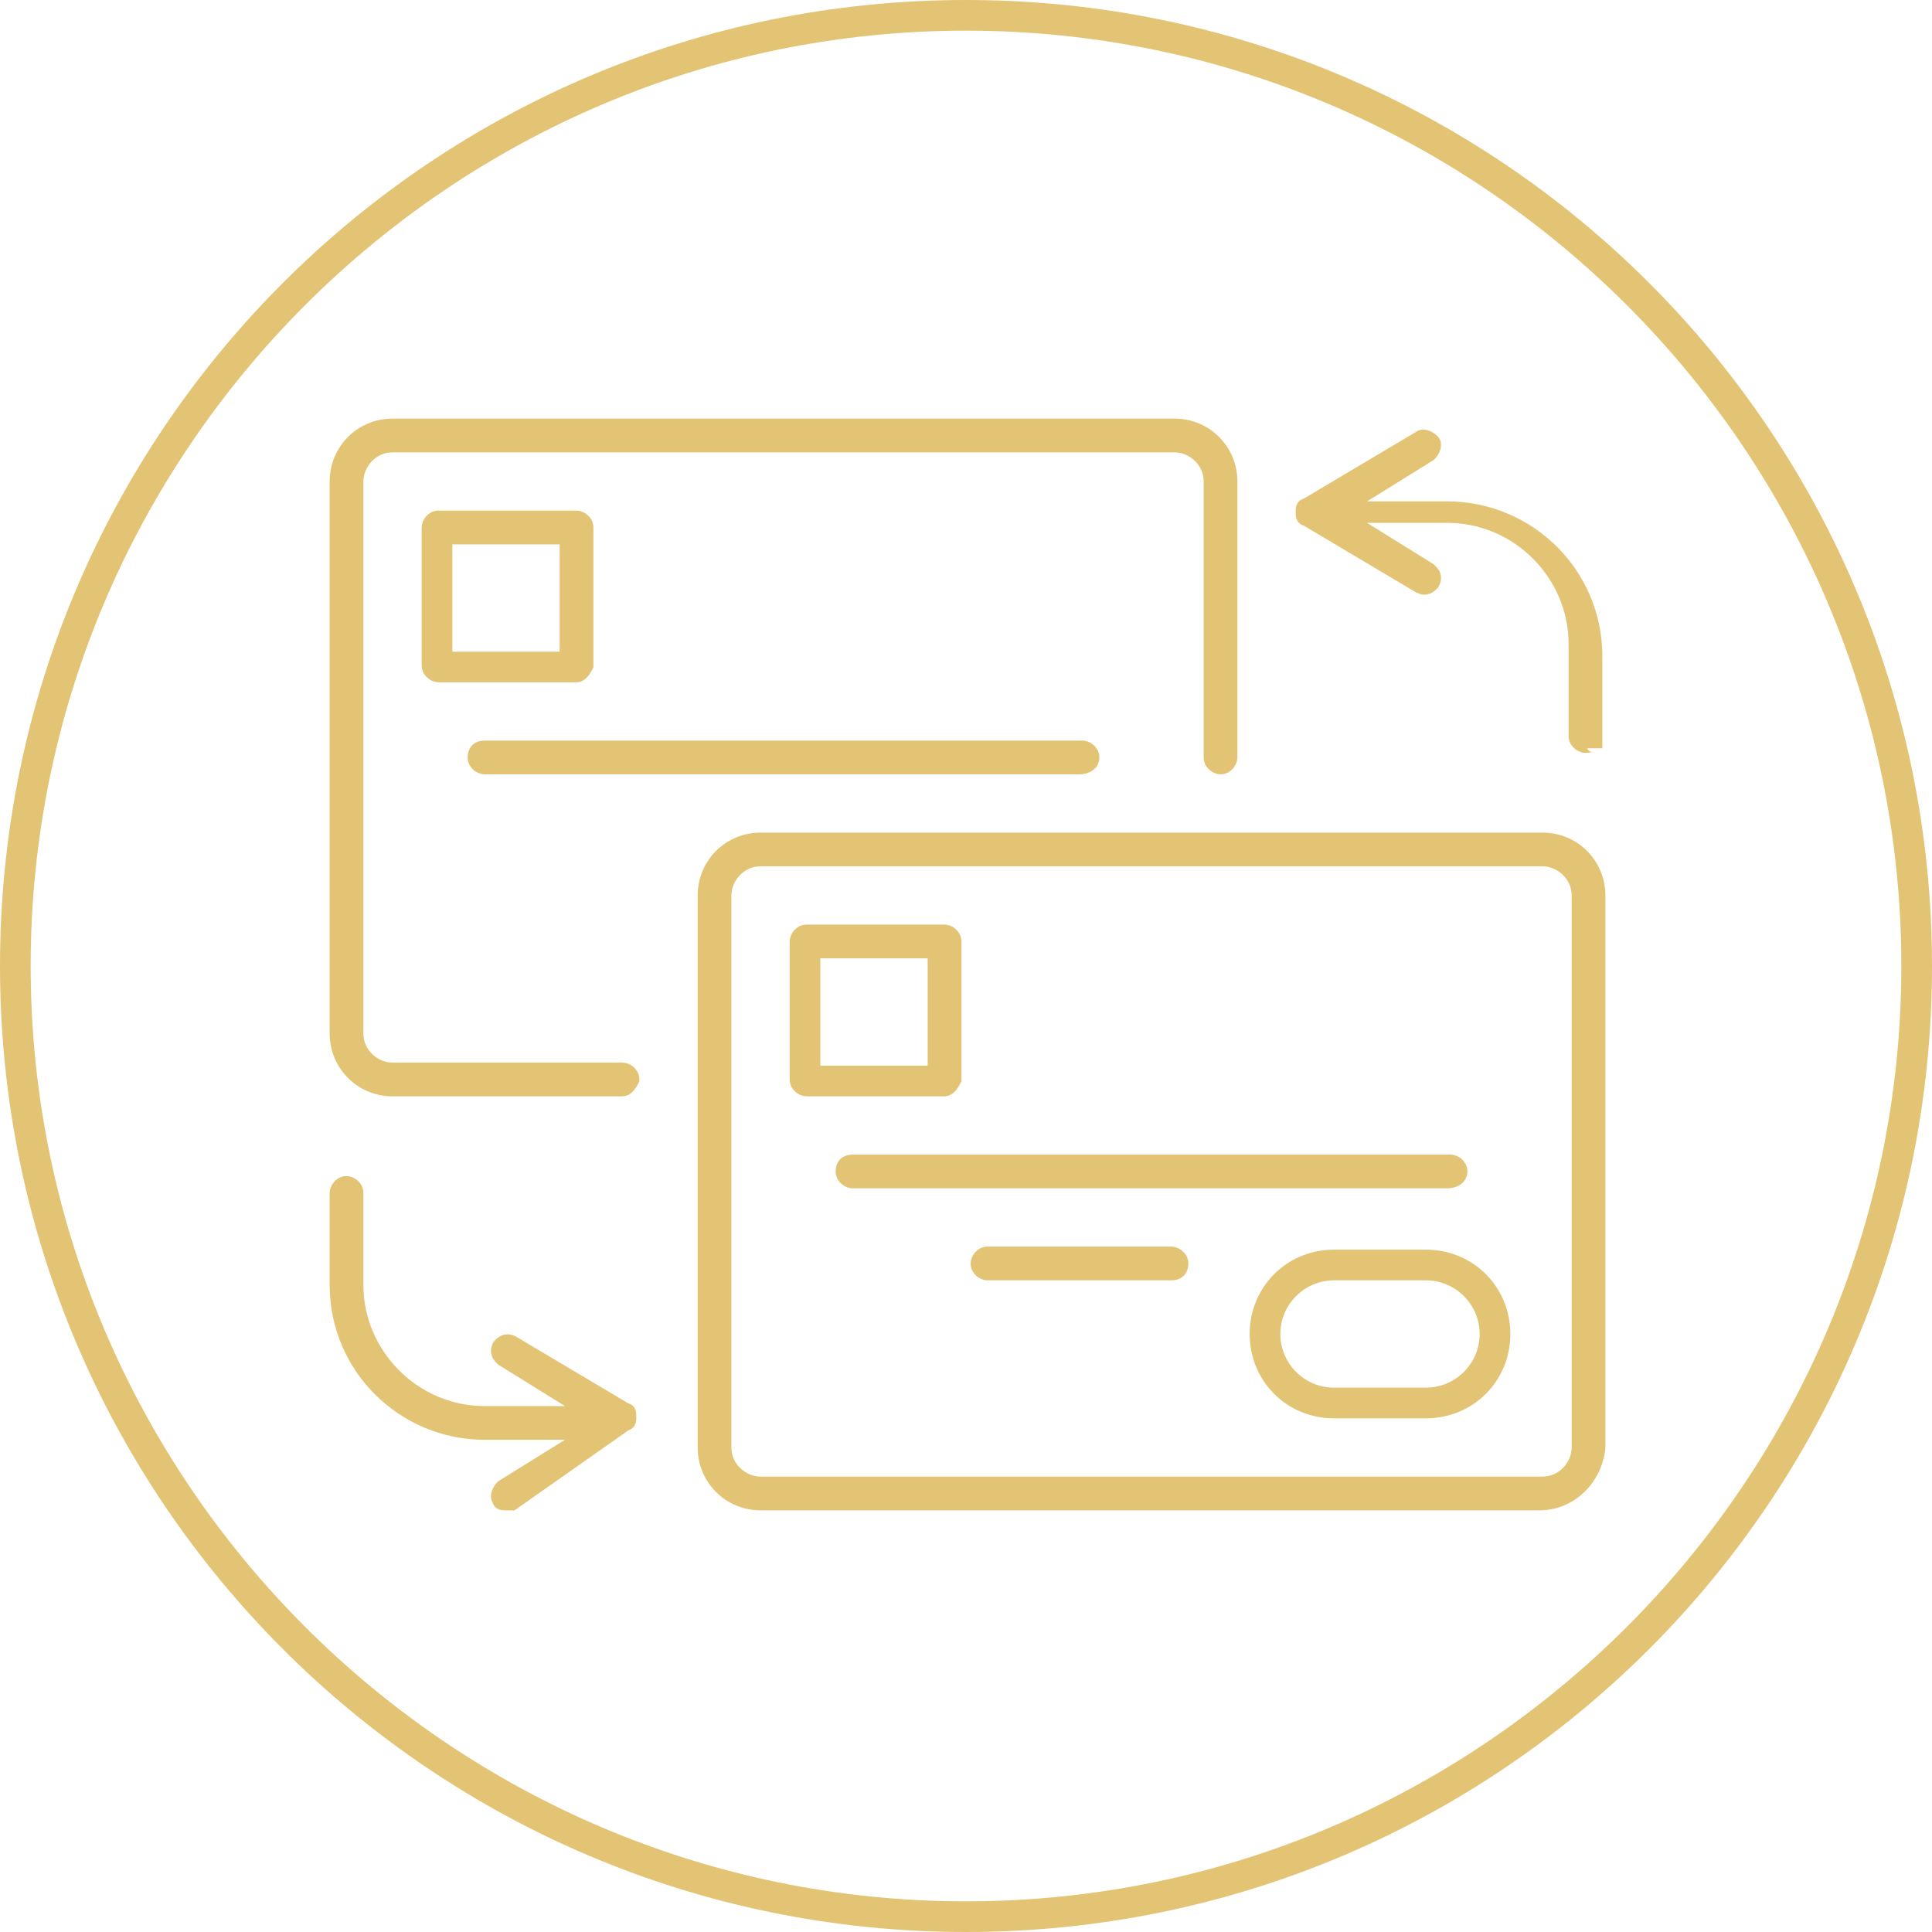 <?xml version="1.0" encoding="utf-8"?>
<!-- Generator: Adobe Illustrator 26.5.0, SVG Export Plug-In . SVG Version: 6.00 Build 0)  -->
<svg version="1.1" id="Capa_1" xmlns="http://www.w3.org/2000/svg" xmlns:xlink="http://www.w3.org/1999/xlink" x="0px" y="0px"
	 width="63px" height="63px" viewBox="0 0 63 63" enable-background="new 0 0 63 63" xml:space="preserve">
<rect fill="none" width="63" height="63"/>
<path fill-rule="evenodd" clip-rule="evenodd" fill="#E3C474" d="M31.5,62C48.3,62,62,48.3,62,31.5S48.3,1,31.5,1S1,14.7,1,31.5
	S14.7,62,31.5,62z M31.5,63C48.9,63,63,48.9,63,31.5S48.9,0,31.5,0S0,14.1,0,31.5S14.1,63,31.5,63z"/>
<path fill="#E3C474" stroke="#E3C474" stroke-width="0.5" stroke-miterlimit="10" d="M16.5,49c-0.1,0-0.2,0-0.2-0.1
	c-0.1-0.1,0-0.3,0.1-0.4l2.9-1.8h-3.5c-2.6,0-4.8-2.1-4.8-4.8v-3c0-0.1,0.1-0.3,0.3-0.3c0.1,0,0.3,0.1,0.3,0.3v3
	c0,2.3,1.9,4.2,4.2,4.2h3.5l-2.9-1.8c-0.1-0.1-0.2-0.2-0.1-0.4c0.1-0.1,0.2-0.2,0.4-0.1l3.7,2.2c0.1,0,0.1,0.1,0.1,0.2
	c0,0.1,0,0.2-0.1,0.2L16.7,49C16.6,49,16.6,49,16.5,49z M50.2,49H24.8c-1,0-1.8-0.8-1.8-1.8v-18c0-1,0.8-1.8,1.8-1.8h25.5
	c1,0,1.8,0.8,1.8,1.8v18C52,48.2,51.2,49,50.2,49z M24.8,28c-0.7,0-1.2,0.6-1.2,1.2v18c0,0.7,0.6,1.2,1.2,1.2h25.5
	c0.7,0,1.2-0.6,1.2-1.2v-18c0-0.7-0.6-1.2-1.2-1.2H24.8z M46.5,46h-3c-1.4,0-2.5-1.1-2.5-2.5s1.1-2.5,2.5-2.5h3
	c1.4,0,2.5,1.1,2.5,2.5S47.9,46,46.5,46z M43.5,41.5c-1.1,0-2,0.9-2,2s0.9,2,2,2h3c1.1,0,2-0.9,2-2s-0.9-2-2-2H43.5z M38.2,41.5h-6
	c-0.1,0-0.3-0.1-0.3-0.3c0-0.1,0.1-0.3,0.3-0.3h6c0.1,0,0.3,0.1,0.3,0.3S38.4,41.5,38.2,41.5z M47.2,38.5H27.8
	c-0.1,0-0.3-0.1-0.3-0.3s0.1-0.3,0.3-0.3h19.5c0.1,0,0.3,0.1,0.3,0.3S47.4,38.5,47.2,38.5z M30.8,35.5h-4.5c-0.1,0-0.3-0.1-0.3-0.3
	v-4.5c0-0.1,0.1-0.3,0.3-0.3h4.5c0.1,0,0.3,0.1,0.3,0.3v4.5C31,35.4,30.9,35.5,30.8,35.5z M26.5,35h4v-4h-4V35z M20.3,35.5h-7.5
	c-1,0-1.8-0.8-1.8-1.8v-18c0-1,0.8-1.8,1.8-1.8h25.5c1,0,1.8,0.8,1.8,1.8v9c0,0.1-0.1,0.3-0.3,0.3c-0.1,0-0.3-0.1-0.3-0.3v-9
	c0-0.7-0.6-1.2-1.2-1.2H12.8c-0.7,0-1.2,0.6-1.2,1.2v18c0,0.7,0.6,1.2,1.2,1.2h7.5c0.1,0,0.3,0.1,0.3,0.3
	C20.5,35.4,20.4,35.5,20.3,35.5z M35.2,25H15.8c-0.1,0-0.3-0.1-0.3-0.3s0.1-0.3,0.3-0.3h19.5c0.1,0,0.3,0.1,0.3,0.3S35.4,25,35.2,25
	z M51.7,24.3c-0.1,0-0.3-0.1-0.3-0.3v-3c0-2.3-1.9-4.2-4.2-4.2h-3.5l2.9,1.8c0.1,0.1,0.2,0.2,0.1,0.4c-0.1,0.1-0.2,0.2-0.4,0.1
	l-3.7-2.2c-0.1,0-0.1-0.1-0.1-0.2s0-0.2,0.1-0.2l3.7-2.2c0.1-0.1,0.3,0,0.4,0.1c0.1,0.1,0,0.3-0.1,0.4l-2.9,1.8h3.5
	c2.6,0,4.8,2.1,4.8,4.8v3C52,24.2,51.9,24.3,51.7,24.3z M18.8,22h-4.5c-0.1,0-0.3-0.1-0.3-0.3v-4.5c0-0.1,0.1-0.3,0.3-0.3h4.5
	c0.1,0,0.3,0.1,0.3,0.3v4.5C19,21.9,18.9,22,18.8,22z M14.5,21.5h4v-4h-4V21.5z"/>
</svg>
